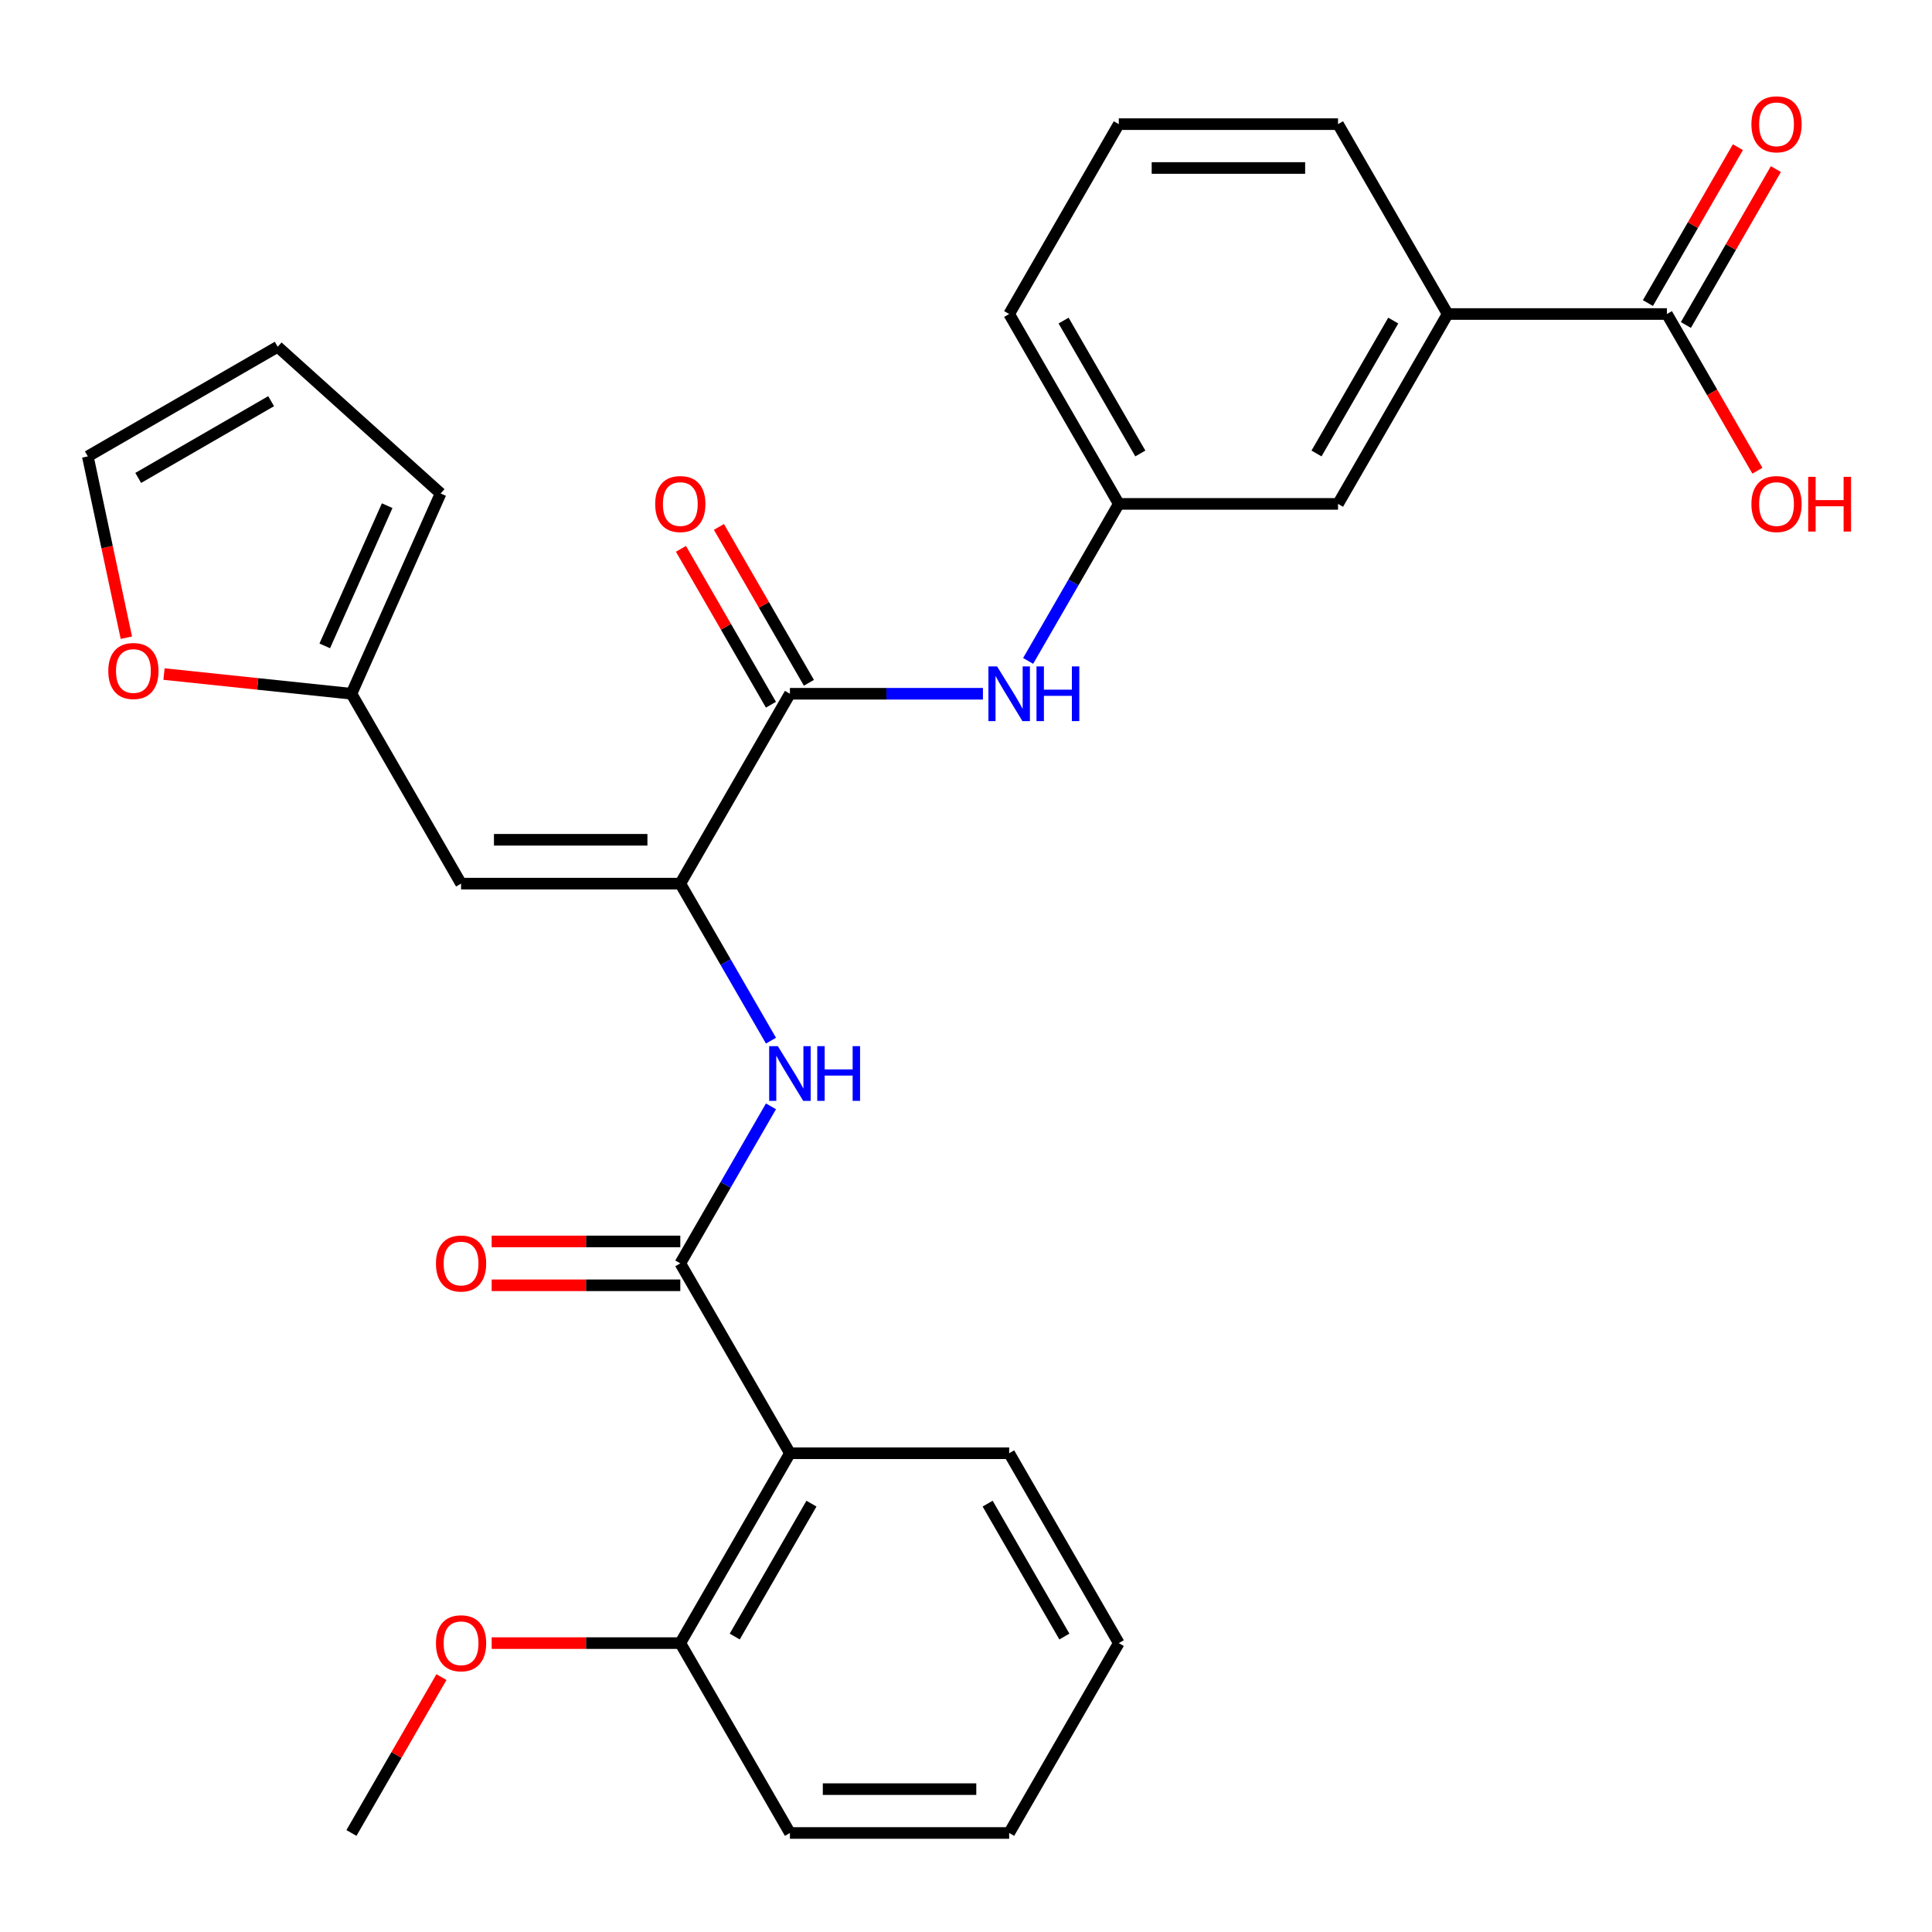 <?xml version='1.0' encoding='iso-8859-1'?>
<svg version='1.1' baseProfile='full'
              xmlns='http://www.w3.org/2000/svg'
                      xmlns:rdkit='http://www.rdkit.org/xml'
                      xmlns:xlink='http://www.w3.org/1999/xlink'
                  xml:space='preserve'
width='1000px' height='1000px' viewBox='0 0 1000 1000'>
<!-- END OF HEADER -->
<rect style='opacity:1.0;fill:#FFFFFF;stroke:none' width='1000' height='1000' x='0' y='0'> </rect>
<path class='bond-1' d='M 352.127,457.364 L 408.866,359.088' style='fill:none;fill-rule:evenodd;stroke:#000000;stroke-width:6px;stroke-linecap:butt;stroke-linejoin:miter;stroke-opacity:1' />
<path class='bond-3' d='M 352.127,457.364 L 375.59,498.004' style='fill:none;fill-rule:evenodd;stroke:#000000;stroke-width:6px;stroke-linecap:butt;stroke-linejoin:miter;stroke-opacity:1' />
<path class='bond-3' d='M 375.59,498.004 L 399.053,538.644' style='fill:none;fill-rule:evenodd;stroke:#0000FF;stroke-width:6px;stroke-linecap:butt;stroke-linejoin:miter;stroke-opacity:1' />
<path class='bond-4' d='M 352.127,457.364 L 238.647,457.364' style='fill:none;fill-rule:evenodd;stroke:#000000;stroke-width:6px;stroke-linecap:butt;stroke-linejoin:miter;stroke-opacity:1' />
<path class='bond-4' d='M 335.105,434.668 L 255.669,434.668' style='fill:none;fill-rule:evenodd;stroke:#000000;stroke-width:6px;stroke-linecap:butt;stroke-linejoin:miter;stroke-opacity:1' />
<path class='bond-0' d='M 352.127,653.917 L 375.59,613.278' style='fill:none;fill-rule:evenodd;stroke:#000000;stroke-width:6px;stroke-linecap:butt;stroke-linejoin:miter;stroke-opacity:1' />
<path class='bond-0' d='M 375.59,613.278 L 399.053,572.638' style='fill:none;fill-rule:evenodd;stroke:#0000FF;stroke-width:6px;stroke-linecap:butt;stroke-linejoin:miter;stroke-opacity:1' />
<path class='bond-2' d='M 352.127,653.917 L 408.866,752.194' style='fill:none;fill-rule:evenodd;stroke:#000000;stroke-width:6px;stroke-linecap:butt;stroke-linejoin:miter;stroke-opacity:1' />
<path class='bond-10' d='M 352.127,642.569 L 303.305,642.569' style='fill:none;fill-rule:evenodd;stroke:#000000;stroke-width:6px;stroke-linecap:butt;stroke-linejoin:miter;stroke-opacity:1' />
<path class='bond-10' d='M 303.305,642.569 L 254.484,642.569' style='fill:none;fill-rule:evenodd;stroke:#FF0000;stroke-width:6px;stroke-linecap:butt;stroke-linejoin:miter;stroke-opacity:1' />
<path class='bond-10' d='M 352.127,665.265 L 303.305,665.265' style='fill:none;fill-rule:evenodd;stroke:#000000;stroke-width:6px;stroke-linecap:butt;stroke-linejoin:miter;stroke-opacity:1' />
<path class='bond-10' d='M 303.305,665.265 L 254.484,665.265' style='fill:none;fill-rule:evenodd;stroke:#FF0000;stroke-width:6px;stroke-linecap:butt;stroke-linejoin:miter;stroke-opacity:1' />
<path class='bond-5' d='M 408.866,359.088 L 458.818,359.088' style='fill:none;fill-rule:evenodd;stroke:#000000;stroke-width:6px;stroke-linecap:butt;stroke-linejoin:miter;stroke-opacity:1' />
<path class='bond-5' d='M 458.818,359.088 L 508.769,359.088' style='fill:none;fill-rule:evenodd;stroke:#0000FF;stroke-width:6px;stroke-linecap:butt;stroke-linejoin:miter;stroke-opacity:1' />
<path class='bond-13' d='M 418.694,353.414 L 395.404,313.074' style='fill:none;fill-rule:evenodd;stroke:#000000;stroke-width:6px;stroke-linecap:butt;stroke-linejoin:miter;stroke-opacity:1' />
<path class='bond-13' d='M 395.404,313.074 L 372.114,272.734' style='fill:none;fill-rule:evenodd;stroke:#FF0000;stroke-width:6px;stroke-linecap:butt;stroke-linejoin:miter;stroke-opacity:1' />
<path class='bond-13' d='M 399.039,364.762 L 375.749,324.422' style='fill:none;fill-rule:evenodd;stroke:#000000;stroke-width:6px;stroke-linecap:butt;stroke-linejoin:miter;stroke-opacity:1' />
<path class='bond-13' d='M 375.749,324.422 L 352.458,284.082' style='fill:none;fill-rule:evenodd;stroke:#FF0000;stroke-width:6px;stroke-linecap:butt;stroke-linejoin:miter;stroke-opacity:1' />
<path class='bond-11' d='M 408.866,752.194 L 352.127,850.47' style='fill:none;fill-rule:evenodd;stroke:#000000;stroke-width:6px;stroke-linecap:butt;stroke-linejoin:miter;stroke-opacity:1' />
<path class='bond-11' d='M 420.011,778.283 L 380.293,847.077' style='fill:none;fill-rule:evenodd;stroke:#000000;stroke-width:6px;stroke-linecap:butt;stroke-linejoin:miter;stroke-opacity:1' />
<path class='bond-20' d='M 408.866,752.194 L 522.346,752.194' style='fill:none;fill-rule:evenodd;stroke:#000000;stroke-width:6px;stroke-linecap:butt;stroke-linejoin:miter;stroke-opacity:1' />
<path class='bond-7' d='M 238.647,457.364 L 181.907,359.088' style='fill:none;fill-rule:evenodd;stroke:#000000;stroke-width:6px;stroke-linecap:butt;stroke-linejoin:miter;stroke-opacity:1' />
<path class='bond-12' d='M 532.16,342.091 L 555.623,301.451' style='fill:none;fill-rule:evenodd;stroke:#0000FF;stroke-width:6px;stroke-linecap:butt;stroke-linejoin:miter;stroke-opacity:1' />
<path class='bond-12' d='M 555.623,301.451 L 579.086,260.811' style='fill:none;fill-rule:evenodd;stroke:#000000;stroke-width:6px;stroke-linecap:butt;stroke-linejoin:miter;stroke-opacity:1' />
<path class='bond-6' d='M 862.786,162.535 L 749.306,162.535' style='fill:none;fill-rule:evenodd;stroke:#000000;stroke-width:6px;stroke-linecap:butt;stroke-linejoin:miter;stroke-opacity:1' />
<path class='bond-16' d='M 872.614,168.209 L 895.904,127.869' style='fill:none;fill-rule:evenodd;stroke:#000000;stroke-width:6px;stroke-linecap:butt;stroke-linejoin:miter;stroke-opacity:1' />
<path class='bond-16' d='M 895.904,127.869 L 919.194,87.529' style='fill:none;fill-rule:evenodd;stroke:#FF0000;stroke-width:6px;stroke-linecap:butt;stroke-linejoin:miter;stroke-opacity:1' />
<path class='bond-16' d='M 852.959,156.861 L 876.249,116.521' style='fill:none;fill-rule:evenodd;stroke:#000000;stroke-width:6px;stroke-linecap:butt;stroke-linejoin:miter;stroke-opacity:1' />
<path class='bond-16' d='M 876.249,116.521 L 899.539,76.181' style='fill:none;fill-rule:evenodd;stroke:#FF0000;stroke-width:6px;stroke-linecap:butt;stroke-linejoin:miter;stroke-opacity:1' />
<path class='bond-19' d='M 862.786,162.535 L 886.203,203.095' style='fill:none;fill-rule:evenodd;stroke:#000000;stroke-width:6px;stroke-linecap:butt;stroke-linejoin:miter;stroke-opacity:1' />
<path class='bond-19' d='M 886.203,203.095 L 909.621,243.654' style='fill:none;fill-rule:evenodd;stroke:#FF0000;stroke-width:6px;stroke-linecap:butt;stroke-linejoin:miter;stroke-opacity:1' />
<path class='bond-9' d='M 181.907,359.088 L 133.396,353.989' style='fill:none;fill-rule:evenodd;stroke:#000000;stroke-width:6px;stroke-linecap:butt;stroke-linejoin:miter;stroke-opacity:1' />
<path class='bond-9' d='M 133.396,353.989 L 84.885,348.89' style='fill:none;fill-rule:evenodd;stroke:#FF0000;stroke-width:6px;stroke-linecap:butt;stroke-linejoin:miter;stroke-opacity:1' />
<path class='bond-15' d='M 181.907,359.088 L 228.063,255.419' style='fill:none;fill-rule:evenodd;stroke:#000000;stroke-width:6px;stroke-linecap:butt;stroke-linejoin:miter;stroke-opacity:1' />
<path class='bond-15' d='M 168.096,334.306 L 200.406,261.738' style='fill:none;fill-rule:evenodd;stroke:#000000;stroke-width:6px;stroke-linecap:butt;stroke-linejoin:miter;stroke-opacity:1' />
<path class='bond-8' d='M 749.306,162.535 L 692.566,260.811' style='fill:none;fill-rule:evenodd;stroke:#000000;stroke-width:6px;stroke-linecap:butt;stroke-linejoin:miter;stroke-opacity:1' />
<path class='bond-8' d='M 721.14,165.928 L 681.422,234.722' style='fill:none;fill-rule:evenodd;stroke:#000000;stroke-width:6px;stroke-linecap:butt;stroke-linejoin:miter;stroke-opacity:1' />
<path class='bond-31' d='M 749.306,162.535 L 692.566,64.258' style='fill:none;fill-rule:evenodd;stroke:#000000;stroke-width:6px;stroke-linecap:butt;stroke-linejoin:miter;stroke-opacity:1' />
<path class='bond-17' d='M 65.401,330.069 L 55.428,283.147' style='fill:none;fill-rule:evenodd;stroke:#FF0000;stroke-width:6px;stroke-linecap:butt;stroke-linejoin:miter;stroke-opacity:1' />
<path class='bond-17' d='M 55.428,283.147 L 45.455,236.226' style='fill:none;fill-rule:evenodd;stroke:#000000;stroke-width:6px;stroke-linecap:butt;stroke-linejoin:miter;stroke-opacity:1' />
<path class='bond-21' d='M 352.127,850.47 L 303.305,850.47' style='fill:none;fill-rule:evenodd;stroke:#000000;stroke-width:6px;stroke-linecap:butt;stroke-linejoin:miter;stroke-opacity:1' />
<path class='bond-21' d='M 303.305,850.47 L 254.484,850.47' style='fill:none;fill-rule:evenodd;stroke:#FF0000;stroke-width:6px;stroke-linecap:butt;stroke-linejoin:miter;stroke-opacity:1' />
<path class='bond-25' d='M 352.127,850.47 L 408.866,948.747' style='fill:none;fill-rule:evenodd;stroke:#000000;stroke-width:6px;stroke-linecap:butt;stroke-linejoin:miter;stroke-opacity:1' />
<path class='bond-14' d='M 579.086,260.811 L 692.566,260.811' style='fill:none;fill-rule:evenodd;stroke:#000000;stroke-width:6px;stroke-linecap:butt;stroke-linejoin:miter;stroke-opacity:1' />
<path class='bond-24' d='M 579.086,260.811 L 522.346,162.535' style='fill:none;fill-rule:evenodd;stroke:#000000;stroke-width:6px;stroke-linecap:butt;stroke-linejoin:miter;stroke-opacity:1' />
<path class='bond-24' d='M 590.231,234.722 L 550.513,165.928' style='fill:none;fill-rule:evenodd;stroke:#000000;stroke-width:6px;stroke-linecap:butt;stroke-linejoin:miter;stroke-opacity:1' />
<path class='bond-18' d='M 228.063,255.419 L 143.731,179.486' style='fill:none;fill-rule:evenodd;stroke:#000000;stroke-width:6px;stroke-linecap:butt;stroke-linejoin:miter;stroke-opacity:1' />
<path class='bond-29' d='M 45.455,236.226 L 143.731,179.486' style='fill:none;fill-rule:evenodd;stroke:#000000;stroke-width:6px;stroke-linecap:butt;stroke-linejoin:miter;stroke-opacity:1' />
<path class='bond-29' d='M 71.544,247.37 L 140.338,207.652' style='fill:none;fill-rule:evenodd;stroke:#000000;stroke-width:6px;stroke-linecap:butt;stroke-linejoin:miter;stroke-opacity:1' />
<path class='bond-27' d='M 522.346,752.194 L 579.086,850.47' style='fill:none;fill-rule:evenodd;stroke:#000000;stroke-width:6px;stroke-linecap:butt;stroke-linejoin:miter;stroke-opacity:1' />
<path class='bond-27' d='M 511.202,778.283 L 550.92,847.077' style='fill:none;fill-rule:evenodd;stroke:#000000;stroke-width:6px;stroke-linecap:butt;stroke-linejoin:miter;stroke-opacity:1' />
<path class='bond-26' d='M 228.487,868.067 L 205.197,908.407' style='fill:none;fill-rule:evenodd;stroke:#FF0000;stroke-width:6px;stroke-linecap:butt;stroke-linejoin:miter;stroke-opacity:1' />
<path class='bond-26' d='M 205.197,908.407 L 181.907,948.747' style='fill:none;fill-rule:evenodd;stroke:#000000;stroke-width:6px;stroke-linecap:butt;stroke-linejoin:miter;stroke-opacity:1' />
<path class='bond-22' d='M 692.566,64.258 L 579.086,64.258' style='fill:none;fill-rule:evenodd;stroke:#000000;stroke-width:6px;stroke-linecap:butt;stroke-linejoin:miter;stroke-opacity:1' />
<path class='bond-22' d='M 675.544,86.954 L 596.108,86.954' style='fill:none;fill-rule:evenodd;stroke:#000000;stroke-width:6px;stroke-linecap:butt;stroke-linejoin:miter;stroke-opacity:1' />
<path class='bond-23' d='M 579.086,64.258 L 522.346,162.535' style='fill:none;fill-rule:evenodd;stroke:#000000;stroke-width:6px;stroke-linecap:butt;stroke-linejoin:miter;stroke-opacity:1' />
<path class='bond-30' d='M 408.866,948.747 L 522.346,948.747' style='fill:none;fill-rule:evenodd;stroke:#000000;stroke-width:6px;stroke-linecap:butt;stroke-linejoin:miter;stroke-opacity:1' />
<path class='bond-30' d='M 425.888,926.051 L 505.324,926.051' style='fill:none;fill-rule:evenodd;stroke:#000000;stroke-width:6px;stroke-linecap:butt;stroke-linejoin:miter;stroke-opacity:1' />
<path class='bond-28' d='M 579.086,850.47 L 522.346,948.747' style='fill:none;fill-rule:evenodd;stroke:#000000;stroke-width:6px;stroke-linecap:butt;stroke-linejoin:miter;stroke-opacity:1' />
<path  class='atom-4' d='M 402.606 541.481
L 411.886 556.481
Q 412.806 557.961, 414.286 560.641
Q 415.766 563.321, 415.846 563.481
L 415.846 541.481
L 419.606 541.481
L 419.606 569.801
L 415.726 569.801
L 405.766 553.401
Q 404.606 551.481, 403.366 549.281
Q 402.166 547.081, 401.806 546.401
L 401.806 569.801
L 398.126 569.801
L 398.126 541.481
L 402.606 541.481
' fill='#0000FF'/>
<path  class='atom-4' d='M 423.006 541.481
L 426.846 541.481
L 426.846 553.521
L 441.326 553.521
L 441.326 541.481
L 445.166 541.481
L 445.166 569.801
L 441.326 569.801
L 441.326 556.721
L 426.846 556.721
L 426.846 569.801
L 423.006 569.801
L 423.006 541.481
' fill='#0000FF'/>
<path  class='atom-6' d='M 516.086 344.928
L 525.366 359.928
Q 526.286 361.408, 527.766 364.088
Q 529.246 366.768, 529.326 366.928
L 529.326 344.928
L 533.086 344.928
L 533.086 373.248
L 529.206 373.248
L 519.246 356.848
Q 518.086 354.928, 516.846 352.728
Q 515.646 350.528, 515.286 349.848
L 515.286 373.248
L 511.606 373.248
L 511.606 344.928
L 516.086 344.928
' fill='#0000FF'/>
<path  class='atom-6' d='M 536.486 344.928
L 540.326 344.928
L 540.326 356.968
L 554.806 356.968
L 554.806 344.928
L 558.646 344.928
L 558.646 373.248
L 554.806 373.248
L 554.806 360.168
L 540.326 360.168
L 540.326 373.248
L 536.486 373.248
L 536.486 344.928
' fill='#0000FF'/>
<path  class='atom-10' d='M 56.048 347.306
Q 56.048 340.506, 59.408 336.706
Q 62.768 332.906, 69.048 332.906
Q 75.328 332.906, 78.688 336.706
Q 82.048 340.506, 82.048 347.306
Q 82.048 354.186, 78.648 358.106
Q 75.248 361.986, 69.048 361.986
Q 62.808 361.986, 59.408 358.106
Q 56.048 354.226, 56.048 347.306
M 69.048 358.786
Q 73.368 358.786, 75.688 355.906
Q 78.048 352.986, 78.048 347.306
Q 78.048 341.746, 75.688 338.946
Q 73.368 336.106, 69.048 336.106
Q 64.728 336.106, 62.368 338.906
Q 60.048 341.706, 60.048 347.306
Q 60.048 353.026, 62.368 355.906
Q 64.728 358.786, 69.048 358.786
' fill='#FF0000'/>
<path  class='atom-11' d='M 225.647 653.997
Q 225.647 647.197, 229.007 643.397
Q 232.367 639.597, 238.647 639.597
Q 244.927 639.597, 248.287 643.397
Q 251.647 647.197, 251.647 653.997
Q 251.647 660.877, 248.247 664.797
Q 244.847 668.677, 238.647 668.677
Q 232.407 668.677, 229.007 664.797
Q 225.647 660.917, 225.647 653.997
M 238.647 665.477
Q 242.967 665.477, 245.287 662.597
Q 247.647 659.677, 247.647 653.997
Q 247.647 648.437, 245.287 645.637
Q 242.967 642.797, 238.647 642.797
Q 234.327 642.797, 231.967 645.597
Q 229.647 648.397, 229.647 653.997
Q 229.647 659.717, 231.967 662.597
Q 234.327 665.477, 238.647 665.477
' fill='#FF0000'/>
<path  class='atom-14' d='M 339.127 260.891
Q 339.127 254.091, 342.487 250.291
Q 345.847 246.491, 352.127 246.491
Q 358.407 246.491, 361.767 250.291
Q 365.127 254.091, 365.127 260.891
Q 365.127 267.771, 361.727 271.691
Q 358.327 275.571, 352.127 275.571
Q 345.887 275.571, 342.487 271.691
Q 339.127 267.811, 339.127 260.891
M 352.127 272.371
Q 356.447 272.371, 358.767 269.491
Q 361.127 266.571, 361.127 260.891
Q 361.127 255.331, 358.767 252.531
Q 356.447 249.691, 352.127 249.691
Q 347.807 249.691, 345.447 252.491
Q 343.127 255.291, 343.127 260.891
Q 343.127 266.611, 345.447 269.491
Q 347.807 272.371, 352.127 272.371
' fill='#FF0000'/>
<path  class='atom-17' d='M 906.526 64.338
Q 906.526 57.538, 909.886 53.738
Q 913.246 49.938, 919.526 49.938
Q 925.806 49.938, 929.166 53.738
Q 932.526 57.538, 932.526 64.338
Q 932.526 71.218, 929.126 75.138
Q 925.726 79.018, 919.526 79.018
Q 913.286 79.018, 909.886 75.138
Q 906.526 71.258, 906.526 64.338
M 919.526 75.818
Q 923.846 75.818, 926.166 72.938
Q 928.526 70.018, 928.526 64.338
Q 928.526 58.778, 926.166 55.978
Q 923.846 53.138, 919.526 53.138
Q 915.206 53.138, 912.846 55.938
Q 910.526 58.738, 910.526 64.338
Q 910.526 70.058, 912.846 72.938
Q 915.206 75.818, 919.526 75.818
' fill='#FF0000'/>
<path  class='atom-20' d='M 906.526 260.891
Q 906.526 254.091, 909.886 250.291
Q 913.246 246.491, 919.526 246.491
Q 925.806 246.491, 929.166 250.291
Q 932.526 254.091, 932.526 260.891
Q 932.526 267.771, 929.126 271.691
Q 925.726 275.571, 919.526 275.571
Q 913.286 275.571, 909.886 271.691
Q 906.526 267.811, 906.526 260.891
M 919.526 272.371
Q 923.846 272.371, 926.166 269.491
Q 928.526 266.571, 928.526 260.891
Q 928.526 255.331, 926.166 252.531
Q 923.846 249.691, 919.526 249.691
Q 915.206 249.691, 912.846 252.491
Q 910.526 255.291, 910.526 260.891
Q 910.526 266.611, 912.846 269.491
Q 915.206 272.371, 919.526 272.371
' fill='#FF0000'/>
<path  class='atom-20' d='M 935.926 246.811
L 939.766 246.811
L 939.766 258.851
L 954.246 258.851
L 954.246 246.811
L 958.086 246.811
L 958.086 275.131
L 954.246 275.131
L 954.246 262.051
L 939.766 262.051
L 939.766 275.131
L 935.926 275.131
L 935.926 246.811
' fill='#FF0000'/>
<path  class='atom-22' d='M 225.647 850.55
Q 225.647 843.75, 229.007 839.95
Q 232.367 836.15, 238.647 836.15
Q 244.927 836.15, 248.287 839.95
Q 251.647 843.75, 251.647 850.55
Q 251.647 857.43, 248.247 861.35
Q 244.847 865.23, 238.647 865.23
Q 232.407 865.23, 229.007 861.35
Q 225.647 857.47, 225.647 850.55
M 238.647 862.03
Q 242.967 862.03, 245.287 859.15
Q 247.647 856.23, 247.647 850.55
Q 247.647 844.99, 245.287 842.19
Q 242.967 839.35, 238.647 839.35
Q 234.327 839.35, 231.967 842.15
Q 229.647 844.95, 229.647 850.55
Q 229.647 856.27, 231.967 859.15
Q 234.327 862.03, 238.647 862.03
' fill='#FF0000'/>
</svg>
